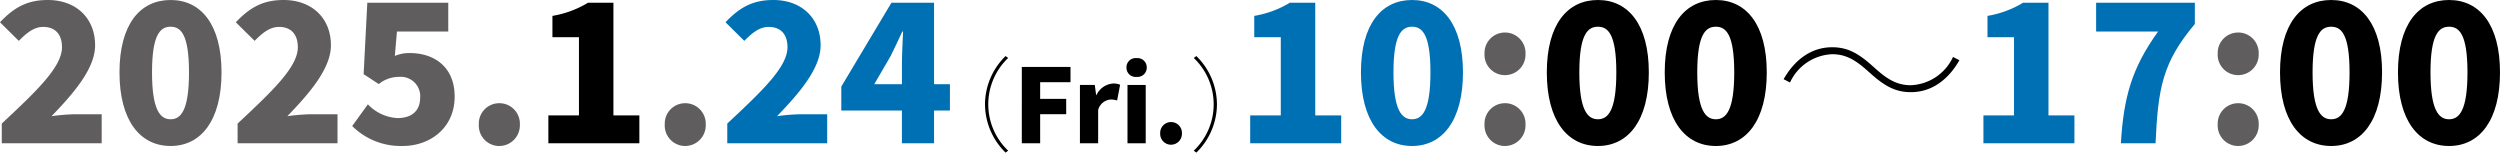 <svg xmlns="http://www.w3.org/2000/svg" width="439.006" height="26.803" viewBox="0 0 439.006 26.803"><g transform="translate(3915 -19556)"><path d="M.312,25.16H17.856v-5.1H13.2a35.776,35.776,0,0,0-4.148.34c3.808-3.944,7.65-8.33,7.65-12.444C16.7,3.128,13.3,0,8.4,0,4.8,0,2.484,1.292,0,3.91L3.3,7.174C4.528,5.95,5.854,4.726,7.584,4.726c2.04,0,3.3,1.224,3.3,3.57,0,3.464-4.452,7.684-10.572,13.4Z" transform="translate(-3915 19556)" fill="#5f5d5d"/><path d="M29.959,0c-5.372,0-8.976,4.284-8.976,12.716s3.6,12.92,8.976,12.92c5.338,0,8.942-4.488,8.942-12.92C38.9,4.316,35.3,0,29.959,0m0,20.944c-1.8,0-3.264-1.564-3.264-8.228s1.462-8.024,3.264-8.024,3.23,1.36,3.23,8.024-1.428,8.228-3.23,8.228" transform="translate(-3915 19556)" fill="#5f5d5d"/><path d="M41.724,25.16H59.268v-5.1H54.61a35.776,35.776,0,0,0-4.148.34c3.808-3.944,7.65-8.33,7.65-12.444,0-4.828-3.4-7.956-8.3-7.956-3.6,0-5.916,1.292-8.4,3.91l3.3,3.264C45.936,5.95,47.262,4.726,49,4.726c2.04,0,3.3,1.224,3.3,3.57,0,3.468-4.454,7.684-10.574,13.4Z" transform="translate(-3915 19556)" fill="#5f5d5d"/><path d="M70.692,25.636c4.862,0,9.146-3.2,9.146-8.67,0-5.236-3.6-7.65-7.888-7.65a6.427,6.427,0,0,0-2.618.51l.374-4.284h9.01V.476H64.5l-.646,12.546L66.51,14.76A5.656,5.656,0,0,1,70.08,13.5a3.41,3.41,0,0,1,3.7,3.094,3.358,3.358,0,0,1,0,.54c0,2.38-1.53,3.6-3.978,3.6a7.7,7.7,0,0,1-5.2-2.414l-2.754,3.812a12.056,12.056,0,0,0,8.84,3.5" transform="translate(-3915 19556)" fill="#5f5d5d"/><path d="M87.692,25.636a3.625,3.625,0,0,0,3.6-3.647c0-.042,0-.085,0-.127a3.6,3.6,0,0,0-3.457-3.737c-.048,0-.1,0-.143,0a3.575,3.575,0,0,0-3.611,3.54q0,.1,0,.2a3.6,3.6,0,0,0,3.42,3.772c.062,0,.125,0,.188,0" transform="translate(-3915 19556)" fill="#5f5d5d"/><path d="M96.294,25.16h15.98v-4.9h-4.556V.476h-4.454a17.7,17.7,0,0,1-6.256,2.312v3.74h4.658V20.26H96.294Z" transform="translate(-3915 19556)"/><path d="M120.332,25.636a3.625,3.625,0,0,0,3.6-3.647c0-.042,0-.085,0-.127a3.6,3.6,0,0,0-3.457-3.737c-.048,0-.1,0-.143,0a3.577,3.577,0,0,0-3.6,3.548c0,.064,0,.128,0,.192a3.6,3.6,0,0,0,3.422,3.77c.059,0,.119,0,.178,0" transform="translate(-3915 19556)" fill="#5f5d5d"/><path d="M127.71,25.16h17.544v-5.1H140.6a35.776,35.776,0,0,0-4.148.34c3.808-3.944,7.65-8.33,7.65-12.444C144.1,3.128,140.7,0,135.8,0c-3.6,0-5.916,1.292-8.4,3.91l3.3,3.264c1.224-1.224,2.55-2.448,4.284-2.448,2.04,0,3.3,1.224,3.3,3.57,0,3.468-4.454,7.684-10.574,13.4Z" transform="translate(-3915 19556)" fill="#0070b4"/><path d="M164.022,14.79V.476h-7.48L147.736,15.2v4.216h10.642V25.16h5.644V19.414h2.788V14.79Zm-5.64-3.6v3.6l-4.866,0,2.89-4.964c.714-1.462,1.394-2.856,2.04-4.284h.136c-.068,1.6-.2,4.046-.2,5.644" transform="translate(-3915 19556)" fill="#0070b4"/><path d="M219.536,25.16h15.98v-4.9H230.96V.476h-4.454a17.7,17.7,0,0,1-6.256,2.312v3.74h4.658V20.26h-5.372Z" transform="translate(-3915 19556)" fill="#0070b4"/><path d="M247.96,0c-5.372,0-8.976,4.284-8.976,12.716s3.6,12.92,8.976,12.92c5.338,0,8.942-4.488,8.942-12.92C256.9,4.316,253.3,0,247.96,0m0,20.944c-1.8,0-3.264-1.564-3.264-8.228s1.462-8.024,3.264-8.024,3.23,1.36,3.23,8.024-1.428,8.228-3.23,8.228" transform="translate(-3915 19556)" fill="#0070b4"/><path d="M280.6,0c-5.372,0-8.976,4.284-8.976,12.716s3.6,12.92,8.972,12.92h0c5.338,0,8.942-4.488,8.942-12.92,0-8.4-3.6-12.716-8.942-12.716m0,20.944h0c-1.8,0-3.262-1.566-3.262-8.228S278.8,4.692,280.6,4.692s3.23,1.36,3.23,8.024-1.431,8.227-3.232,8.228" transform="translate(-3915 19556)"/><path d="M301.306,0c-5.372,0-8.976,4.284-8.976,12.716s3.6,12.92,8.976,12.92c5.338,0,8.942-4.488,8.942-12.92,0-8.4-3.6-12.716-8.942-12.716m0,20.944c-1.8,0-3.264-1.564-3.264-8.228s1.462-8.024,3.264-8.024,3.23,1.36,3.23,8.024-1.428,8.228-3.23,8.228" transform="translate(-3915 19556)"/><path d="M328.268,12.716c2.414,2.176,4.352,3.468,7.276,3.468,3.536,0,6.494-2.04,8.534-5.61L342.956,10a8.547,8.547,0,0,1-7.412,4.964c-2.618,0-4.352-1.224-6.528-3.2-2.414-2.176-4.352-3.468-7.276-3.468-3.536,0-6.494,2.04-8.534,5.61l1.122.578a8.547,8.547,0,0,1,7.412-4.964c2.618,0,4.352,1.228,6.528,3.2" transform="translate(-3915 19556)"/><path d="M348.294,25.16h15.98v-4.9h-4.556V.476h-4.454a17.7,17.7,0,0,1-6.256,2.312v3.74h4.658V20.26h-5.372Z" transform="translate(-3915 19556)" fill="#0070b4"/><path d="M372.434,25.16h6.086c.442-9.622,1.19-14.178,6.9-20.944V.476H368.084V5.542h10.88c-4.626,6.426-6.054,11.56-6.53,19.618" transform="translate(-3915 19556)" fill="#0070b4"/><path d="M264.284,13.192a3.6,3.6,0,0,0,3.6-3.6c0-.048,0-.1,0-.143a3.6,3.6,0,0,0-3.457-3.737c-.048,0-.1,0-.143,0a3.577,3.577,0,0,0-3.6,3.548c0,.064,0,.128,0,.192a3.575,3.575,0,0,0,3.408,3.736c.064,0,.128.005.192,0" transform="translate(-3915 19556)" fill="#5f5d5d"/><path d="M264.284,25.636a3.625,3.625,0,0,0,3.6-3.647q0-.065,0-.129a3.6,3.6,0,0,0-3.457-3.737c-.048,0-.1,0-.143,0a3.577,3.577,0,0,0-3.6,3.548c0,.064,0,.128,0,.192a3.6,3.6,0,0,0,3.42,3.772c.06,0,.12,0,.18,0" transform="translate(-3915 19556)" fill="#5f5d5d"/><path d="M393.034,13.192a3.6,3.6,0,0,0,3.6-3.6c0-.048,0-.1,0-.143a3.6,3.6,0,0,0-3.457-3.737c-.048,0-.1,0-.143,0a3.577,3.577,0,0,0-3.6,3.548c0,.064,0,.128,0,.192a3.575,3.575,0,0,0,3.408,3.736c.065,0,.131.005.2,0Z" transform="translate(-3915 19556)" fill="#5f5d5d"/><path d="M393.034,25.636a3.625,3.625,0,0,0,3.6-3.647c0-.042,0-.085,0-.127a3.6,3.6,0,0,0-3.457-3.737c-.048,0-.1,0-.143,0a3.577,3.577,0,0,0-3.6,3.548c0,.064,0,.128,0,.192a3.6,3.6,0,0,0,3.422,3.77c.06,0,.121,0,.182,0Z" transform="translate(-3915 19556)" fill="#5f5d5d"/><path d="M409.358,25.636h0Z" transform="translate(-3915 19556)"/><path d="M418.3,12.716C418.3,4.316,414.7,0,409.354,0c-5.372,0-8.976,4.284-8.976,12.716s3.605,12.919,8.978,12.92c5.337,0,8.94-4.489,8.94-12.92m-8.938,8.228h0c-1.8,0-3.264-1.564-3.264-8.228s1.462-8.024,3.264-8.024,3.23,1.36,3.23,8.024-1.424,8.228-3.226,8.228" transform="translate(-3915 19556)"/><path d="M430.064,0c-5.372,0-8.976,4.284-8.976,12.716s3.6,12.92,8.976,12.92c5.338,0,8.942-4.488,8.942-12.92,0-8.4-3.6-12.716-8.942-12.716m0,20.944c-1.8,0-3.264-1.564-3.264-8.228s1.462-8.024,3.264-8.024,3.23,1.36,3.23,8.024-1.428,8.228-3.23,8.228" transform="translate(-3915 19556)"/><path d="M172.97,18.32a11.936,11.936,0,0,0,3.614,8.478l.45-.342a11.228,11.228,0,0,1,0-16.272l-.45-.342a11.932,11.932,0,0,0-3.618,8.478" transform="translate(-3915 19556)"/><path d="M179.432,25.16h3.222V20.048h4.572V17.366h-4.572V14.432h5.33V11.75h-8.55Z" transform="translate(-3915 19556)"/><path d="M189.638,25.16h3.2V19.31a2.466,2.466,0,0,1,2.2-1.836,4.437,4.437,0,0,1,1.134.162l.522-2.754a2.9,2.9,0,0,0-1.242-.216,3.5,3.5,0,0,0-2.916,2.034h-.052l-.234-1.782h-2.61Z" transform="translate(-3915 19556)"/><rect width="3.2" height="10.242" transform="translate(-3717.01 19570.918)"/><path d="M199.59,13.5a1.623,1.623,0,0,0,1.776-1.453,1.528,1.528,0,0,0,.008-.2,1.619,1.619,0,0,0-1.592-1.646,1.725,1.725,0,0,0-.19.008,1.61,1.61,0,0,0-1.773,1.428,1.477,1.477,0,0,0-.009.21,1.614,1.614,0,0,0,1.782,1.656Z" transform="translate(-3915 19556)"/><path d="M205.64,25.412a1.919,1.919,0,0,0,1.91-1.928c0-.024,0-.048,0-.072a1.9,1.9,0,0,0-1.818-1.978c-.03,0-.06,0-.09,0a1.893,1.893,0,0,0-1.91,1.876c0,.035,0,.069,0,.1a1.908,1.908,0,0,0,1.814,2l.094,0" transform="translate(-3915 19556)"/><path d="M213.7,18.32a11.934,11.934,0,0,0-3.62-8.478l-.45.342a11.226,11.226,0,0,1,0,16.276l.45.342A11.933,11.933,0,0,0,213.7,18.32" transform="translate(-3915 19556)"/></g></svg>